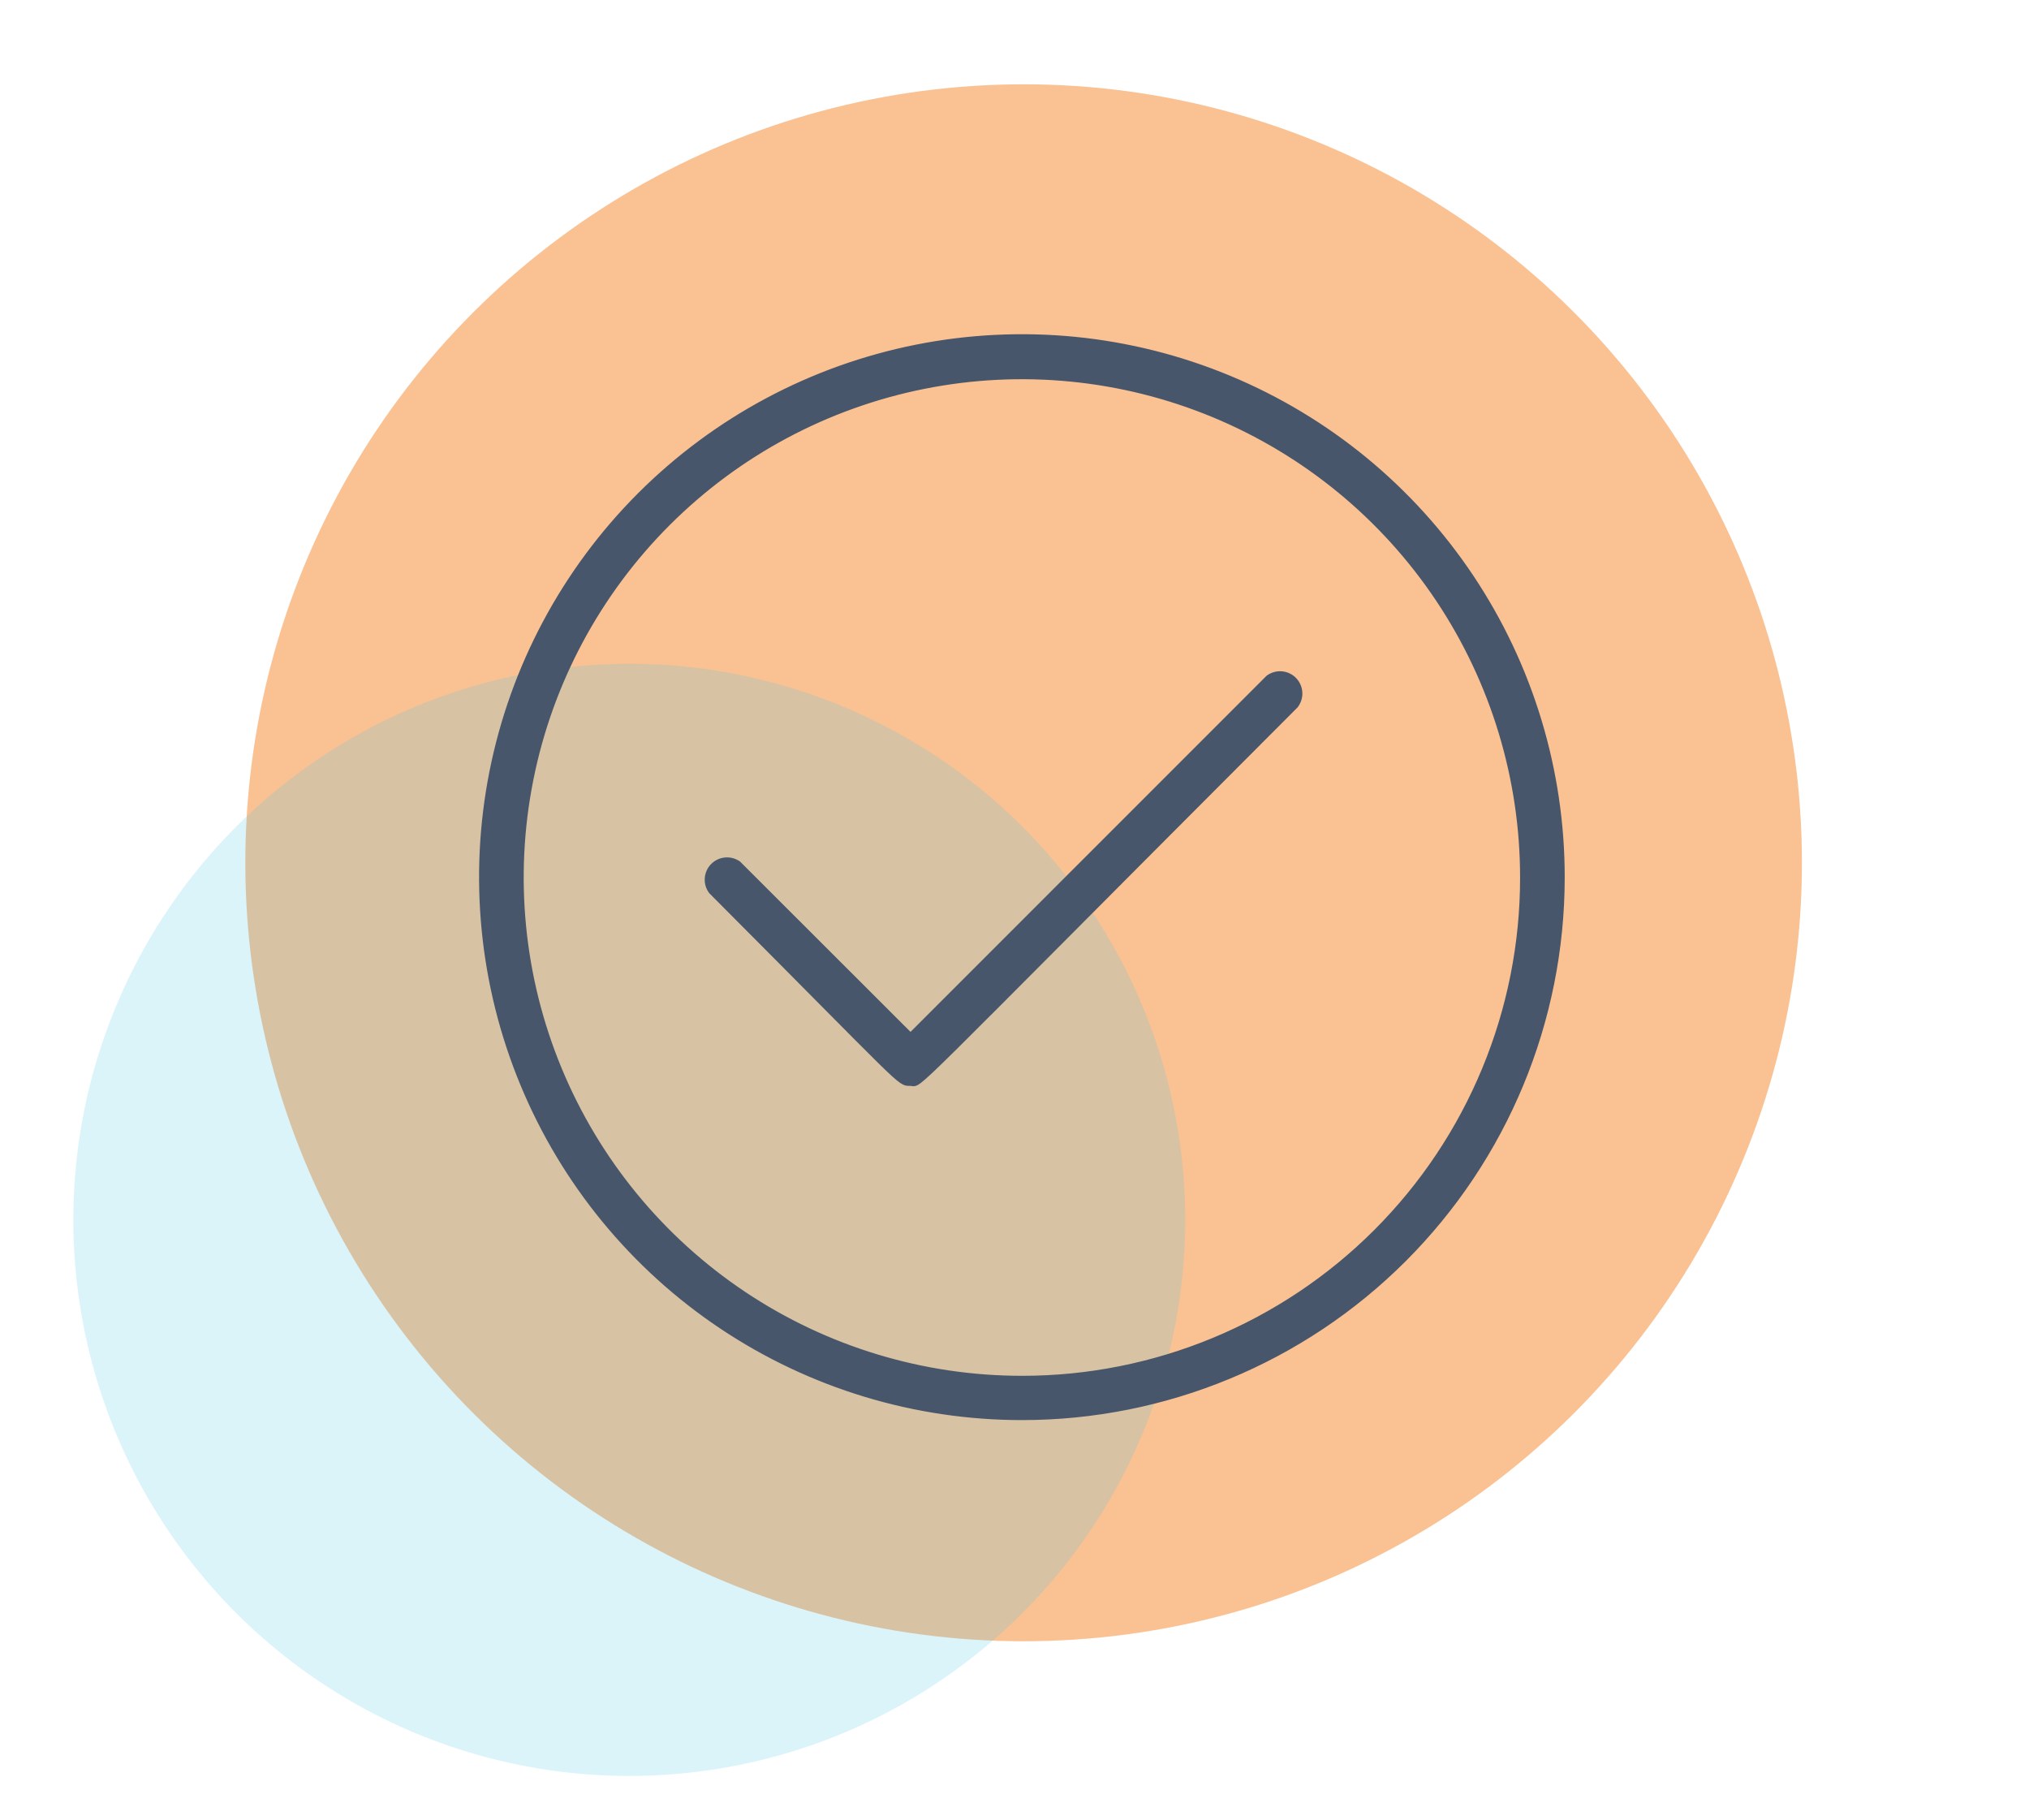 <svg width="126" height="113" viewBox="0 0 126 113" fill="none" xmlns="http://www.w3.org/2000/svg">
<circle opacity="0.5" cx="63.567" cy="53.567" r="48.332" transform="rotate(-96.6 63.567 53.567)" fill="#F78429"/>
<circle opacity="0.2" cx="39.078" cy="75.738" r="34.523" transform="rotate(-96.6 39.078 75.738)" fill="#4BC8E9"/>
<path d="M96.918 54.493C96.925 47.874 94.968 41.401 91.295 35.894C87.622 30.387 82.398 26.093 76.284 23.556C70.17 21.018 63.441 20.352 56.948 21.64C50.455 22.928 44.49 26.113 39.808 30.792C35.126 35.471 31.936 41.434 30.644 47.926C29.352 54.418 30.014 61.148 32.547 67.263C35.08 73.379 39.37 78.606 44.875 82.282C50.379 85.959 56.851 87.92 63.47 87.918C72.337 87.918 80.841 84.397 87.113 78.129C93.385 71.862 96.912 63.36 96.918 54.493V54.493ZM63.47 85.669C57.301 85.671 51.27 83.844 46.139 80.418C41.009 76.992 37.01 72.121 34.648 66.422C32.286 60.723 31.667 54.451 32.87 48.4C34.073 42.349 37.044 36.791 41.406 32.429C45.768 28.067 51.327 25.096 57.377 23.893C63.428 22.69 69.7 23.308 75.399 25.67C81.099 28.032 85.969 32.032 89.395 37.162C92.821 42.292 94.649 48.324 94.647 54.493C94.648 58.588 93.843 62.642 92.276 66.425C90.71 70.209 88.414 73.646 85.519 76.541C82.623 79.437 79.186 81.733 75.403 83.299C71.62 84.865 67.565 85.671 63.47 85.669V85.669Z" fill="#47566A" stroke="#47566A" stroke-width="0.5"/>
<path d="M78.815 42.147L56.543 64.419L45.799 53.686C45.578 53.532 45.31 53.461 45.043 53.486C44.775 53.511 44.525 53.631 44.337 53.823C44.148 54.015 44.035 54.268 44.016 54.536C43.996 54.804 44.073 55.071 44.232 55.288C56.441 67.531 55.862 67.168 56.543 67.168C57.224 67.168 55.35 68.826 80.394 43.749C80.559 43.531 80.641 43.261 80.624 42.988C80.606 42.715 80.491 42.458 80.299 42.263C80.107 42.068 79.851 41.95 79.579 41.928C79.306 41.907 79.035 41.985 78.815 42.147V42.147Z" fill="#47566A" stroke="#47566A" stroke-width="0.5"/>
</svg>
